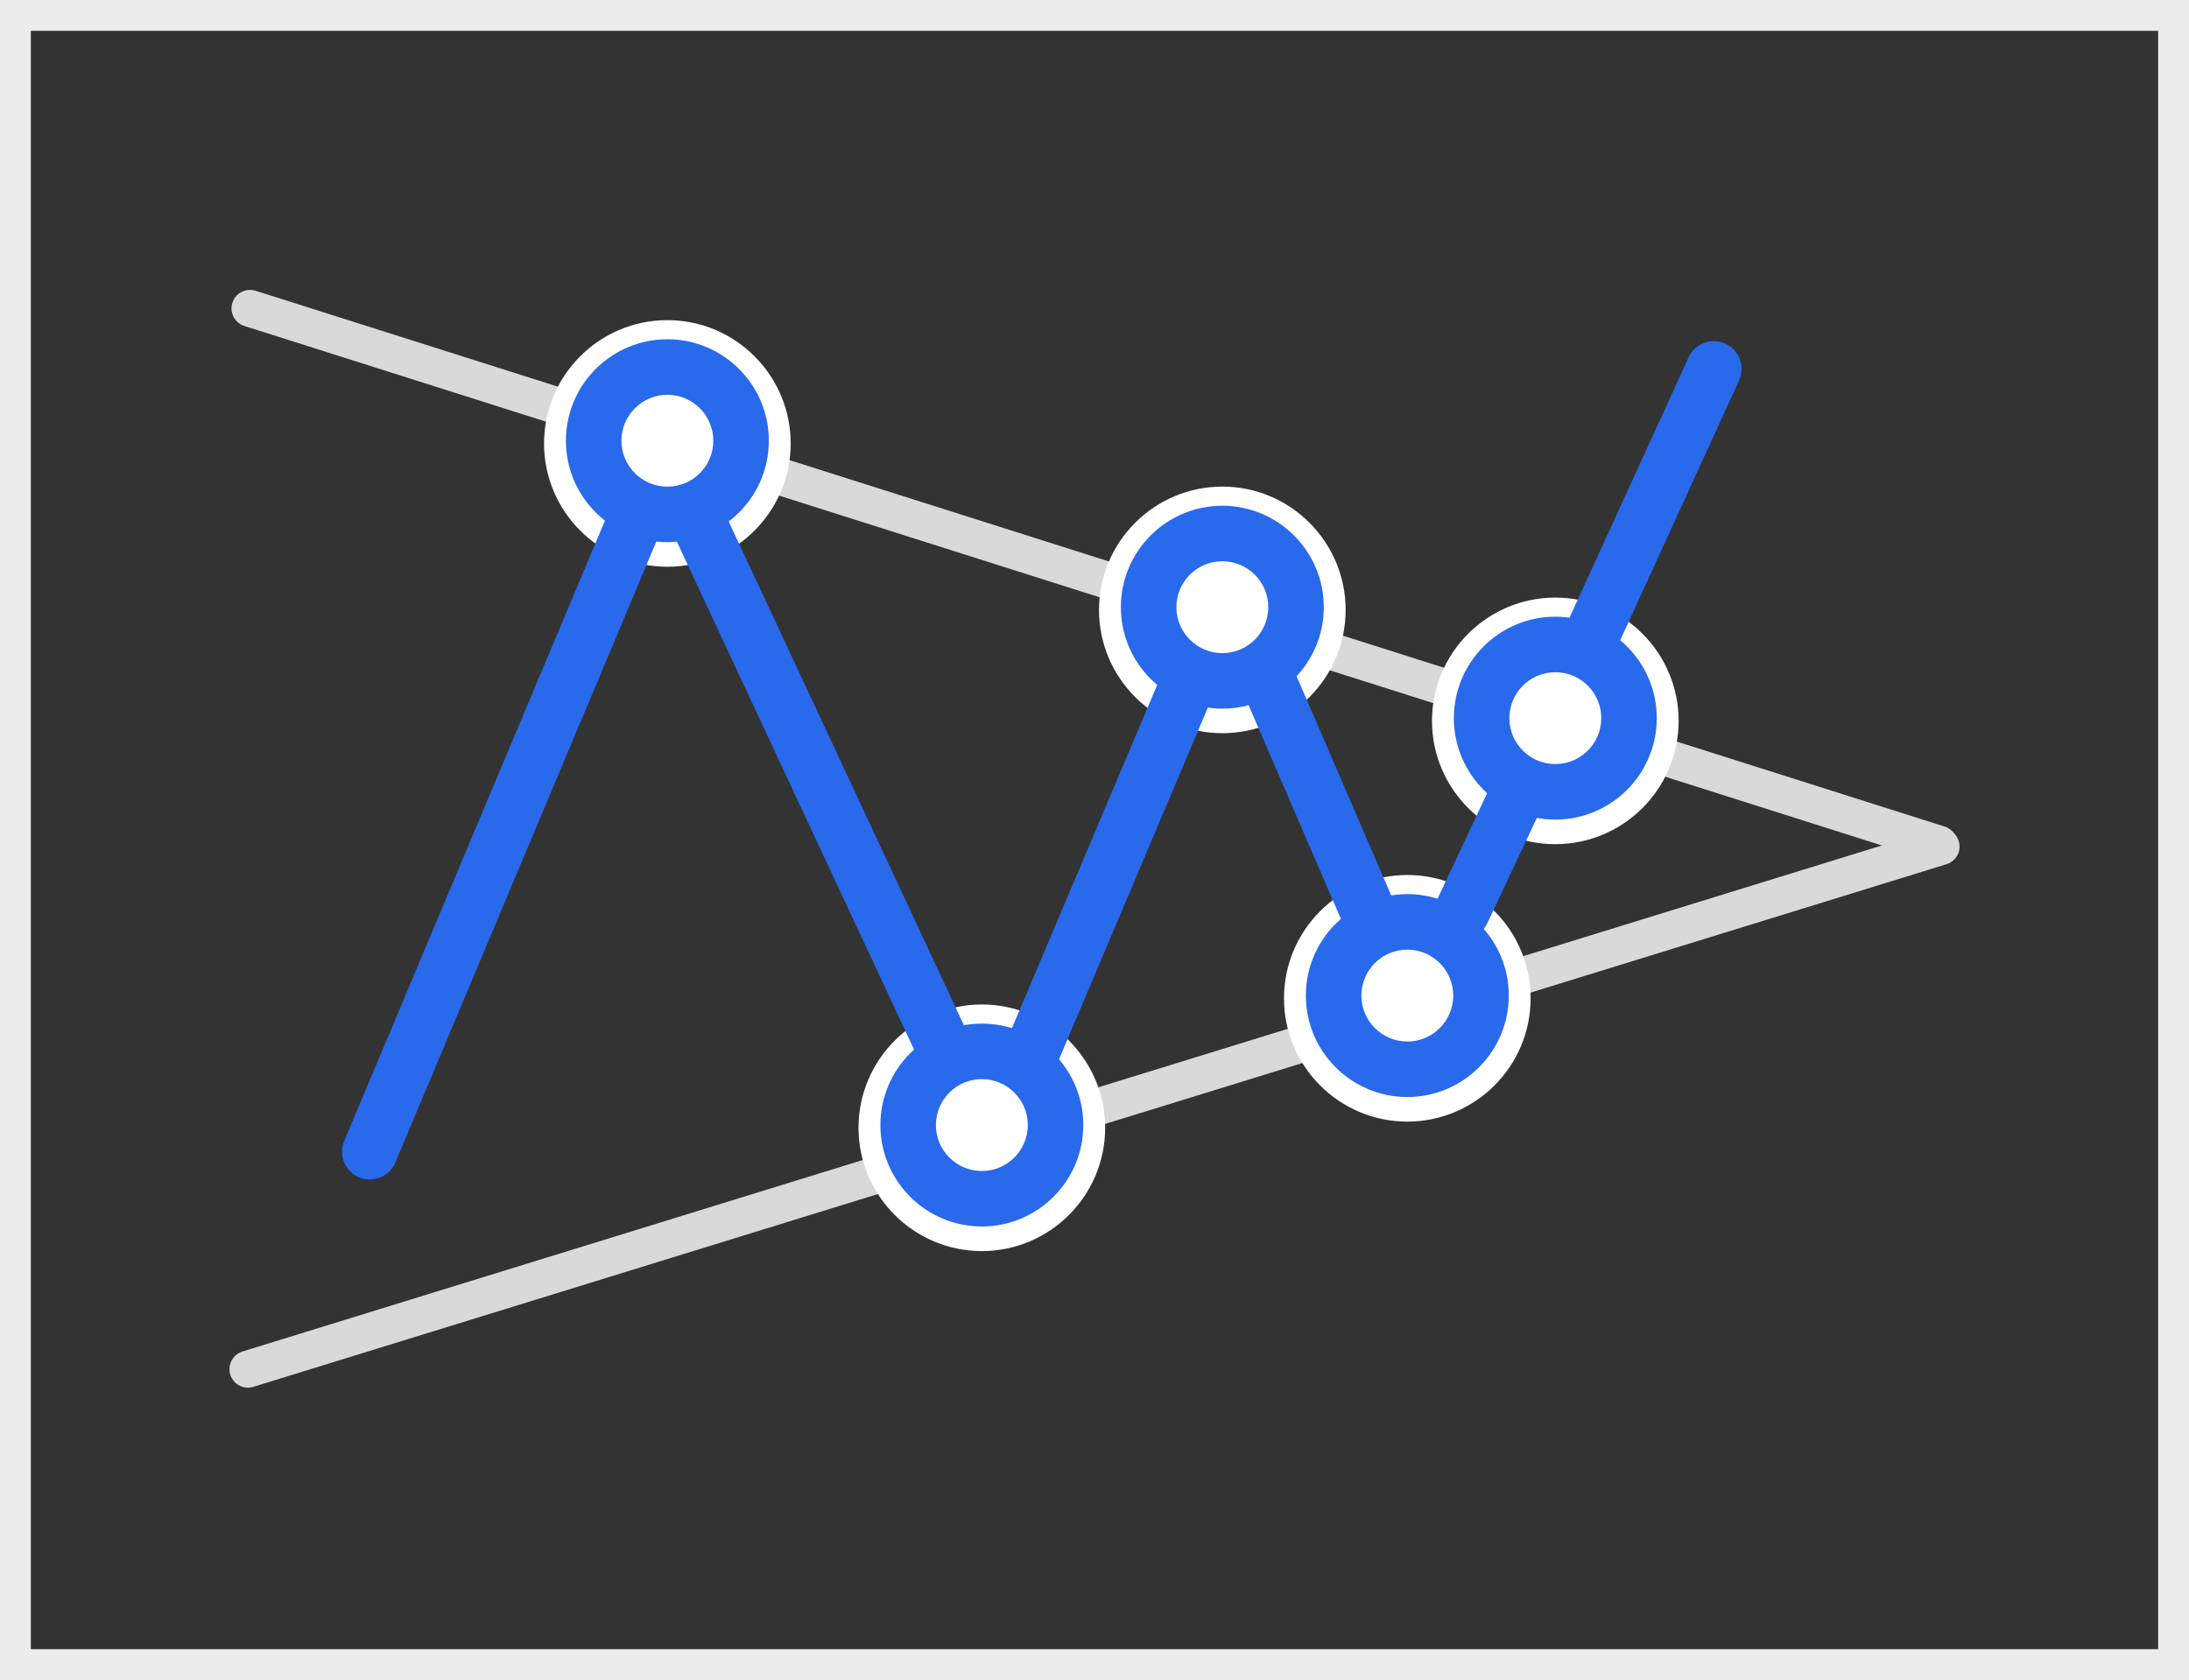<?xml version="1.0" encoding="utf-8"?>
<!-- Generator: Adobe Illustrator 16.0.0, SVG Export Plug-In . SVG Version: 6.00 Build 0)  -->
<!DOCTYPE svg PUBLIC "-//W3C//DTD SVG 1.1//EN" "http://www.w3.org/Graphics/SVG/1.1/DTD/svg11.dtd">
<svg version="1.1" id="Layer_1" xmlns="http://www.w3.org/2000/svg" xmlns:xlink="http://www.w3.org/1999/xlink" x="0px" y="0px"
	 width="142px" height="109px" viewBox="0 0 142 109" enable-background="new 0 0 142 109" xml:space="preserve">
<rect x="0" y="0" width="142" height="109" fill="#333333" stroke="none"/>
<path fill="#EDECED" d="M140,2v105H2V2H140 M142,0H0v109h142V0L142,0z"/>
<g>
	<g>
		<path fill="#D9D9D9" d="M127.062,54.571c0.196,0.632-0.158,1.303-0.792,1.499L16.437,89.978c-0.632,0.196-1.305-0.159-1.5-0.792
			c-0.157-0.513,0.044-1.05,0.462-1.34c0.099-0.068,0.21-0.123,0.331-0.161l109.834-33.909
			C126.197,53.582,126.868,53.937,127.062,54.571z"/>
		<g id="Shape_4_copy_170_3_">
			<g>
				<path fill="#FFFFFF" d="M63.692,65.171c-4.411,0-8,3.589-8,8s3.589,8,8,8s7.999-3.589,7.999-8S68.104,65.171,63.692,65.171z"/>
			</g>
		</g>
		<g id="Shape_4_copy_171_3_">
			<g>
				<path fill="#FFFFFF" d="M91.292,56.771c-4.411,0-8,3.587-8,8c0,4.411,3.589,8,8,8s8-3.589,8-8
					C99.292,60.358,95.703,56.771,91.292,56.771z"/>
			</g>
		</g>
		<path fill="#D9D9D9" d="M126.927,55.132c-0.2,0.634-0.873,0.981-1.507,0.782L15.854,21.151c-0.632-0.2-0.981-0.875-0.781-1.507
			c0.163-0.511,0.635-0.837,1.144-0.837c0.121,0,0.243,0.019,0.363,0.057l109.567,34.763
			C126.777,53.827,127.127,54.501,126.927,55.132z"/>
		<g id="Shape_4_copy_169_5_">
			<g>
				<path fill="#FFFFFF" d="M43.292,20.771c-4.412,0-8,3.588-8,8c0,4.411,3.588,8,8,8s8-3.589,8-8
					C51.292,24.359,47.704,20.771,43.292,20.771z"/>
			</g>
		</g>
		<g id="Shape_4_copy_172_5_">
			<g>
				<path fill="#FFFFFF" d="M79.292,31.571c-4.411,0-8,3.589-8,8s3.589,8,8,8s8-3.589,8-8S83.703,31.571,79.292,31.571z"/>
			</g>
		</g>
		<g id="Shape_4_copy_173_5_">
			<g>
				<path fill="#FFFFFF" d="M100.892,38.772c-4.409,0-7.999,3.587-7.999,7.999c0,4.411,3.59,7.999,7.999,7.999
					c4.412,0,8.001-3.588,8.001-7.999C108.893,42.359,105.304,38.772,100.892,38.772z"/>
			</g>
		</g>
	</g>
	<g id="Shape_233_copy_243_1_">
		<g>
			<path fill="#2969EB" d="M90.515,58.717l-6.523-15.112c-0.404-0.908-1.468-1.317-2.377-0.913
				c-0.908,0.404-1.316,1.468-0.913,2.376l6.524,15.111c0.403,0.908,1.468,1.317,2.376,0.913S90.919,59.625,90.515,58.717z"/>
		</g>
	</g>
	<g id="Shape_233_copy_244_1_">
		<g>
			<path fill="#2969EB" d="M41.919,32.15c-0.908-0.404-1.972,0.005-2.376,0.913L22.344,73.994c-0.404,0.908,0.005,1.973,0.913,2.376
				c0.908,0.404,1.972-0.005,2.376-0.913l17.199-40.931C43.237,33.618,42.828,32.553,41.919,32.15z"/>
		</g>
	</g>
	<g id="Shape_233_copy_245_1_">
		<g>
			<path fill="#2969EB" d="M99.094,50.02c-0.908-0.402-1.972,0.006-2.376,0.914l-3.504,7.461c-0.404,0.908,0.005,1.972,0.913,2.376
				c0.908,0.403,1.972-0.005,2.376-0.913l3.504-7.461C100.411,51.488,100.002,50.424,99.094,50.02z"/>
		</g>
	</g>
	<g id="Shape_233_copy_269_1_">
		<g>
			<path fill="#2969EB" d="M111.907,22.292c-0.908-0.404-1.973,0.005-2.376,0.913l-7.982,17.448
				c-0.403,0.908,0.005,1.972,0.913,2.376c0.909,0.404,1.973-0.005,2.377-0.913l7.981-17.448
				C113.225,23.759,112.815,22.696,111.907,22.292z"/>
		</g>
	</g>
	<g id="Shape_233_copy_246_1_">
		<g>
			<path fill="#2969EB" d="M62.978,67.479L46.791,32.805c-0.404-0.908-1.468-1.317-2.376-0.914
				c-0.908,0.404-1.317,1.469-0.914,2.377l16.188,34.673c0.404,0.908,1.468,1.317,2.376,0.913S63.382,68.387,62.978,67.479z"/>
		</g>
	</g>
	<g id="Shape_233_copy_247_1_">
		<g>
			<path fill="#2969EB" d="M77.795,42.692c-0.908-0.404-1.973,0.005-2.376,0.913L65.101,67.994
				c-0.404,0.908,0.005,1.973,0.913,2.376c0.908,0.404,1.973-0.005,2.376-0.913l10.318-24.389
				C79.112,44.16,78.703,43.095,77.795,42.692z"/>
		</g>
	</g>
	<g id="Shape_4_copy_149_1_">
		<g>
			<path fill="#2969EB" d="M43.292,22.012c-3.629,0-6.581,2.952-6.581,6.582c0,3.628,2.952,6.581,6.581,6.581
				c3.63,0,6.582-2.953,6.582-6.581C49.874,24.964,46.921,22.012,43.292,22.012z M43.292,31.575c-1.644,0-2.98-1.337-2.98-2.98
				c0-1.645,1.337-2.981,2.98-2.981c1.645,0,2.981,1.337,2.981,2.981C46.273,30.238,44.936,31.575,43.292,31.575z"/>
		</g>
	</g>
	<g id="Shape_4_copy_150_1_">
		<g>
			<path fill="#2969EB" d="M63.692,66.412c-3.629,0-6.581,2.952-6.581,6.581s2.952,6.581,6.581,6.581s6.581-2.952,6.581-6.581
				S67.321,66.412,63.692,66.412z M63.692,75.975c-1.645,0-2.981-1.337-2.981-2.981c0-1.644,1.337-2.981,2.981-2.981
				s2.981,1.338,2.981,2.981C66.673,74.638,65.336,75.975,63.692,75.975z"/>
		</g>
	</g>
	<g id="Shape_4_copy_151_1_">
		<g>
			<path fill="#2969EB" d="M91.292,58.012c-3.629,0-6.581,2.952-6.581,6.582c0,3.628,2.952,6.581,6.581,6.581
				c3.63,0,6.582-2.953,6.582-6.581C97.874,60.964,94.922,58.012,91.292,58.012z M91.292,67.574c-1.644,0-2.98-1.337-2.98-2.98
				c0-1.645,1.337-2.981,2.98-2.981c1.645,0,2.981,1.337,2.981,2.981C94.273,66.237,92.937,67.574,91.292,67.574z"/>
		</g>
	</g>
	<g id="Shape_4_copy_152_1_">
		<g>
			<path fill="#2969EB" d="M79.292,32.813c-3.628,0-6.581,2.951-6.581,6.581c0,3.629,2.953,6.581,6.581,6.581
				c3.63,0,6.582-2.952,6.582-6.581C85.874,35.764,82.922,32.813,79.292,32.813z M79.292,42.375c-1.644,0-2.98-1.338-2.98-2.981
				c0-1.645,1.337-2.981,2.98-2.981c1.645,0,2.981,1.337,2.981,2.981C82.273,41.038,80.937,42.375,79.292,42.375z"/>
		</g>
	</g>
	<g id="Shape_4_copy_153_1_">
		<g>
			<path fill="#2969EB" d="M100.893,40.012c-3.629,0-6.581,2.952-6.581,6.582c0,3.629,2.952,6.582,6.581,6.582
				s6.581-2.953,6.581-6.582C107.474,42.964,104.521,40.012,100.893,40.012z M100.893,49.574c-1.645,0-2.981-1.336-2.981-2.98
				c0-1.644,1.337-2.981,2.981-2.981c1.644,0,2.981,1.337,2.981,2.981C103.874,48.238,102.536,49.574,100.893,49.574z"/>
		</g>
	</g>
</g>
</svg>
